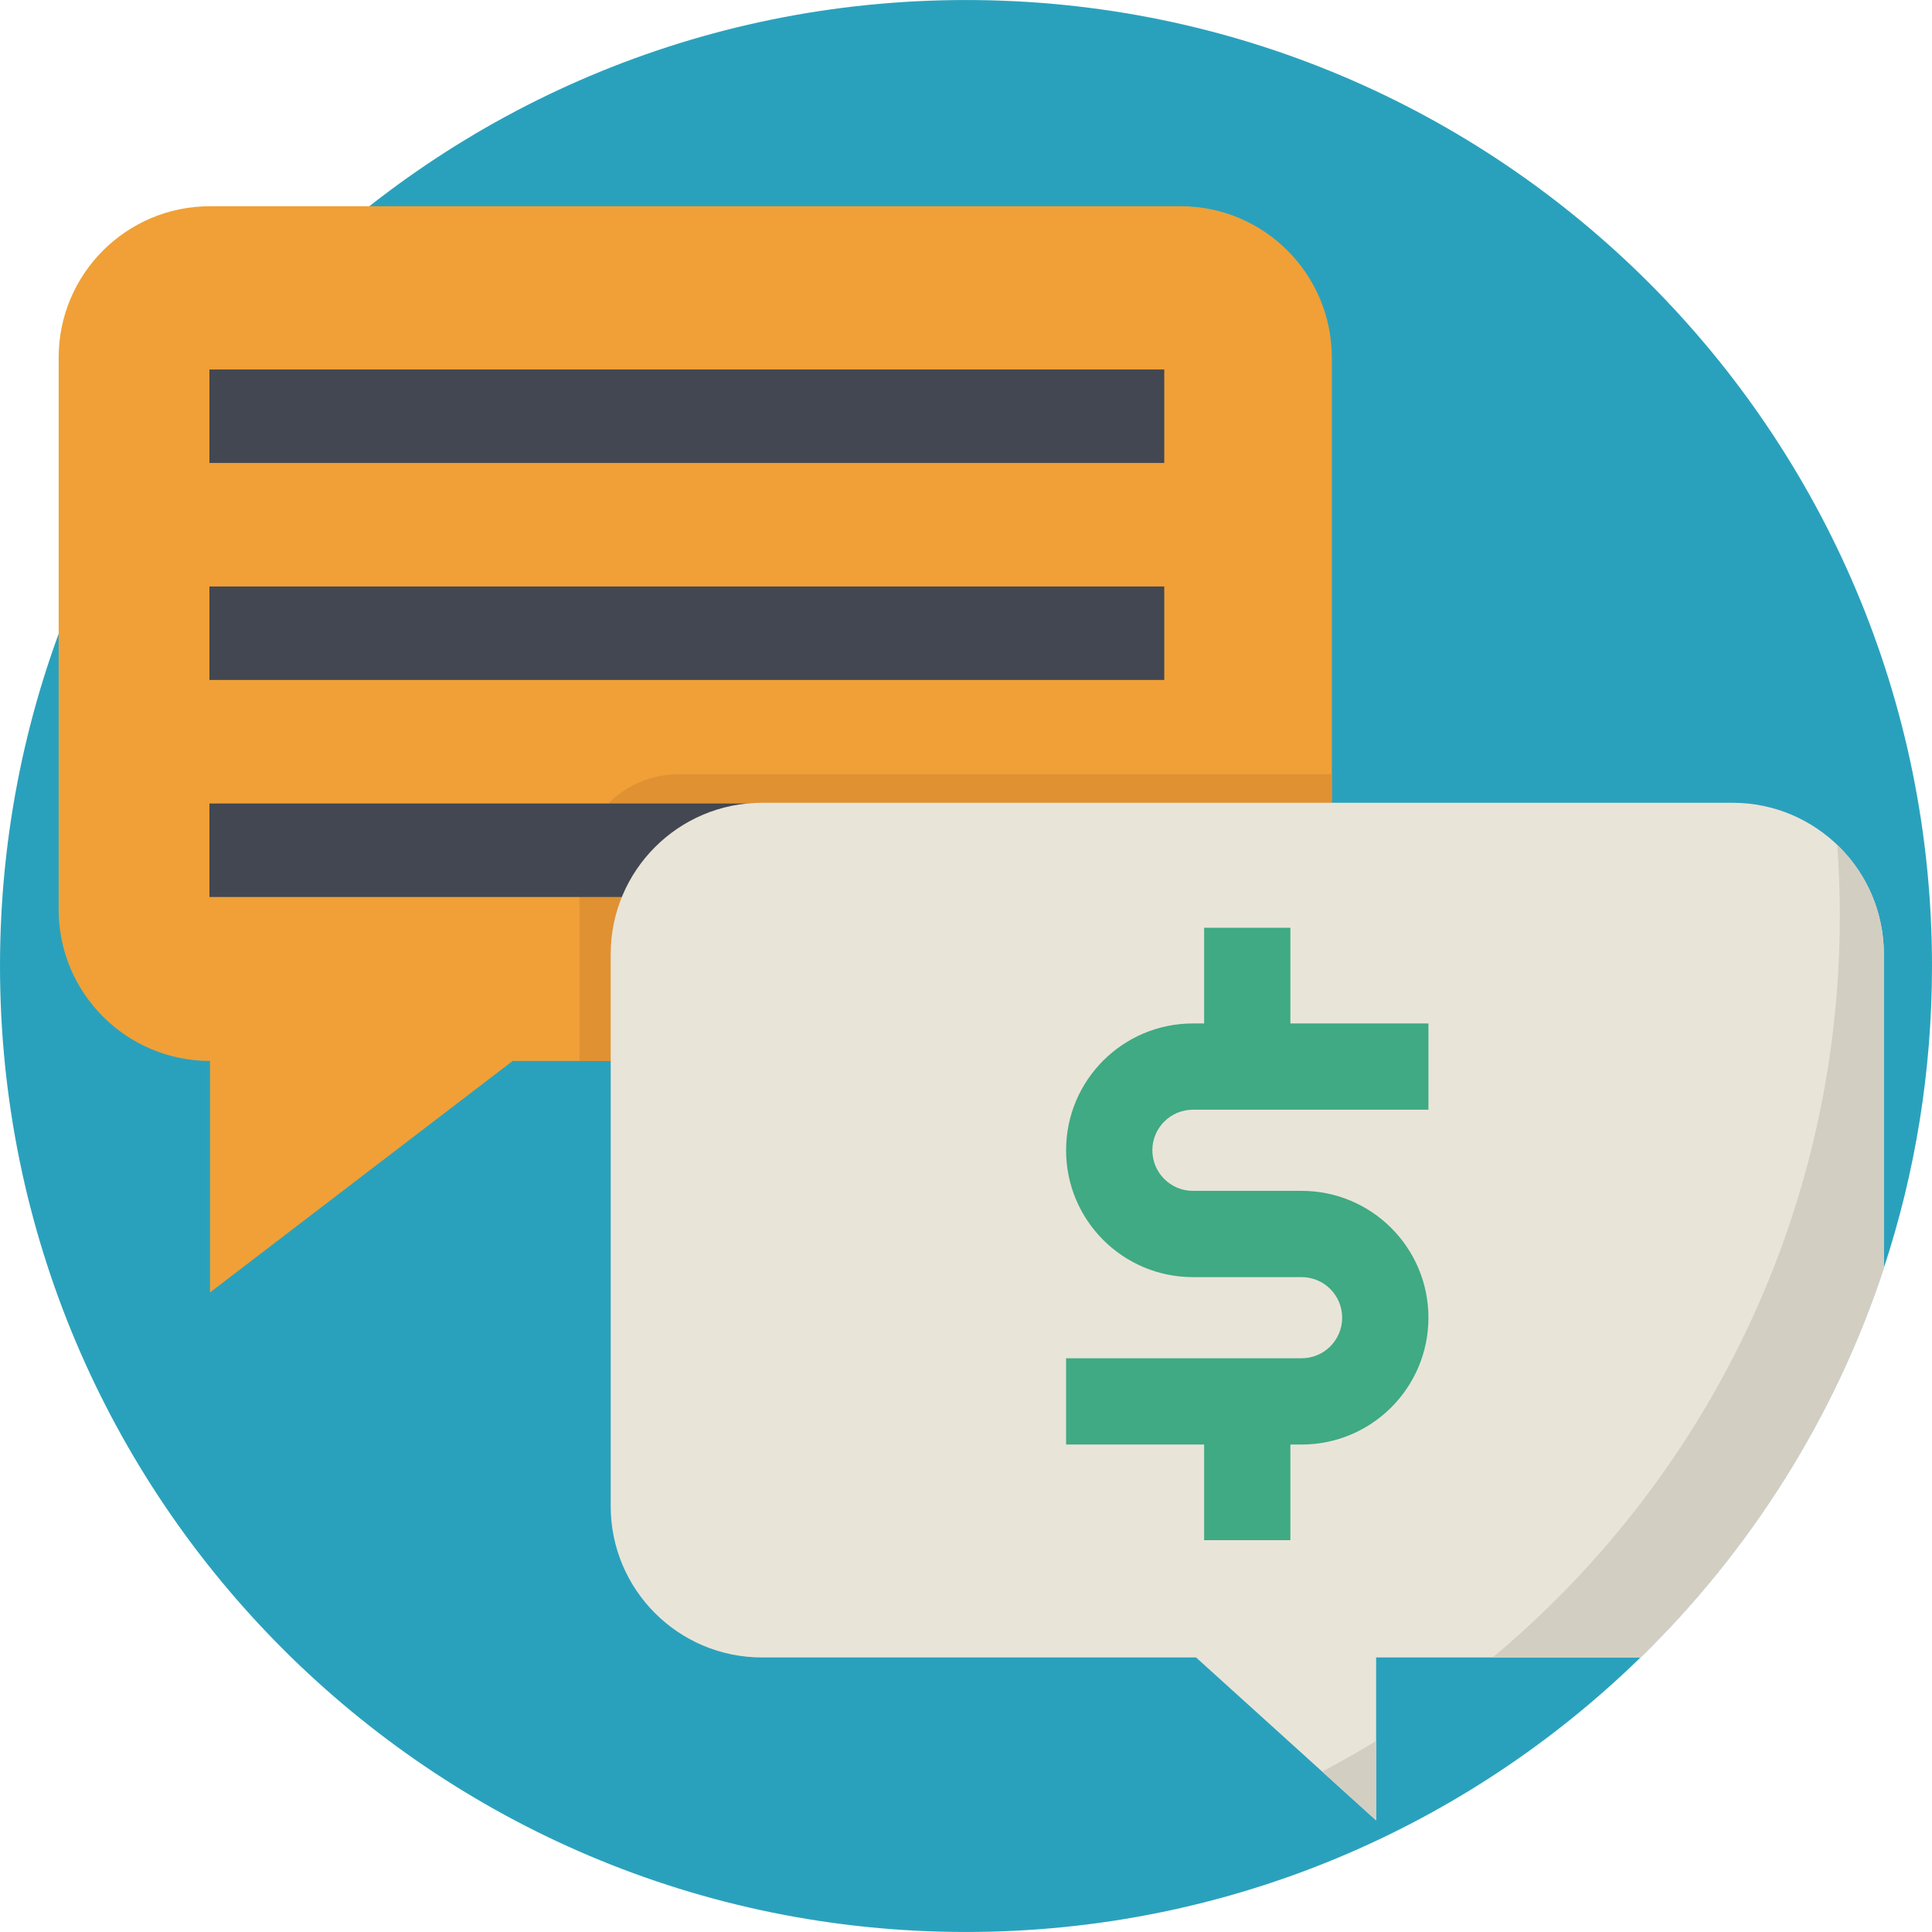 <svg xmlns="http://www.w3.org/2000/svg" xmlns:xlink="http://www.w3.org/1999/xlink" id="Layer_1" x="0px" y="0px" viewBox="0 0 512 512" style="enable-background:new 0 0 512 512;" xml:space="preserve"><path style="fill:#2AA1BC;" d="M512,256c0,27.947-4.475,54.85-12.758,80.02c-13.002,39.538-35.375,74.824-64.487,103.226 c-46.145,45.012-109.211,72.748-178.761,72.748C114.618,511.994,0,397.388,0,256S114.618,0.006,255.994,0.006 C397.382,0.006,512,114.612,512,256z"></path><path style="fill:#F0A037;" d="M352.946,94.764v146.286c0,22.153-17.958,40.111-40.111,40.111H135.876l-5.899,4.507l-74.323,56.839 v-61.346l0,0c-22.151,0-40.109-17.958-40.109-40.111V94.764c0-22.153,17.958-40.111,40.111-40.111h257.18 C334.988,54.654,352.946,72.611,352.946,94.764z"></path><path style="fill:#E09132;" d="M352.946,205.187v75.974H153.561V231.49c0-14.526,11.776-26.302,26.302-26.302H352.946z"></path><g>	<rect x="55.5" y="97.919" style="fill:#434751;" width="253.041" height="24.773"></rect>	<rect x="55.5" y="155.422" style="fill:#434751;" width="253.041" height="24.773"></rect>	<rect x="55.5" y="212.936" style="fill:#434751;" width="253.041" height="24.773"></rect></g><path style="fill:#E9E4D8;" d="M459.127,212.742H201.944c-22.151,0-40.105,17.954-40.105,40.116v146.284 c0,22.151,17.954,40.105,40.105,40.105H316.97l47.714,43.18v-43.18h70.072c29.112-28.402,51.485-63.688,64.487-103.226v-83.163 C499.242,230.696,481.278,212.742,459.127,212.742z"></path><g>	<path style="fill:#D3CEC2;" d="M350.382,469.48c4.863-2.554,9.626-5.252,14.301-8.105v21.052L350.382,469.48z"></path>	<path style="fill:#D3CEC2;" d="M499.242,252.858v83.163c-13.002,39.538-35.375,74.824-64.487,103.226h-39.194  c5.096-4.241,10.015-8.694,14.767-13.324c29.112-28.402,51.485-63.688,64.487-103.226c8.283-25.171,12.758-52.074,12.758-80.02  c0-6.318-0.233-12.58-0.677-18.775C494.501,231.207,499.242,241.477,499.242,252.858z"></path></g><path style="fill:#3FAA83;" d="M319.108,294.084h22.859h36.582v-22.859h-36.582v-25.352h-22.859v25.352h-2.97 c-18.563,0-33.613,15.049-33.613,33.613l0,0c0,18.563,15.049,33.613,33.613,33.613h28.798c5.939,0,10.753,4.814,10.753,10.753l0,0 c0,5.939-4.814,10.753-10.753,10.753h-2.969h-22.859h-36.583v22.859h36.583v25.352h22.859v-25.352h2.969 c18.563,0,33.613-15.049,33.613-33.613l0,0c0-18.563-15.049-33.613-33.613-33.613h-28.798c-5.939,0-10.753-4.814-10.753-10.753l0,0 c0-5.939,4.814-10.753,10.753-10.753L319.108,294.084L319.108,294.084z"></path><g></g><g></g><g></g><g></g><g></g><g></g><g></g><g></g><g></g><g></g><g></g><g></g><g></g><g></g><g></g></svg>